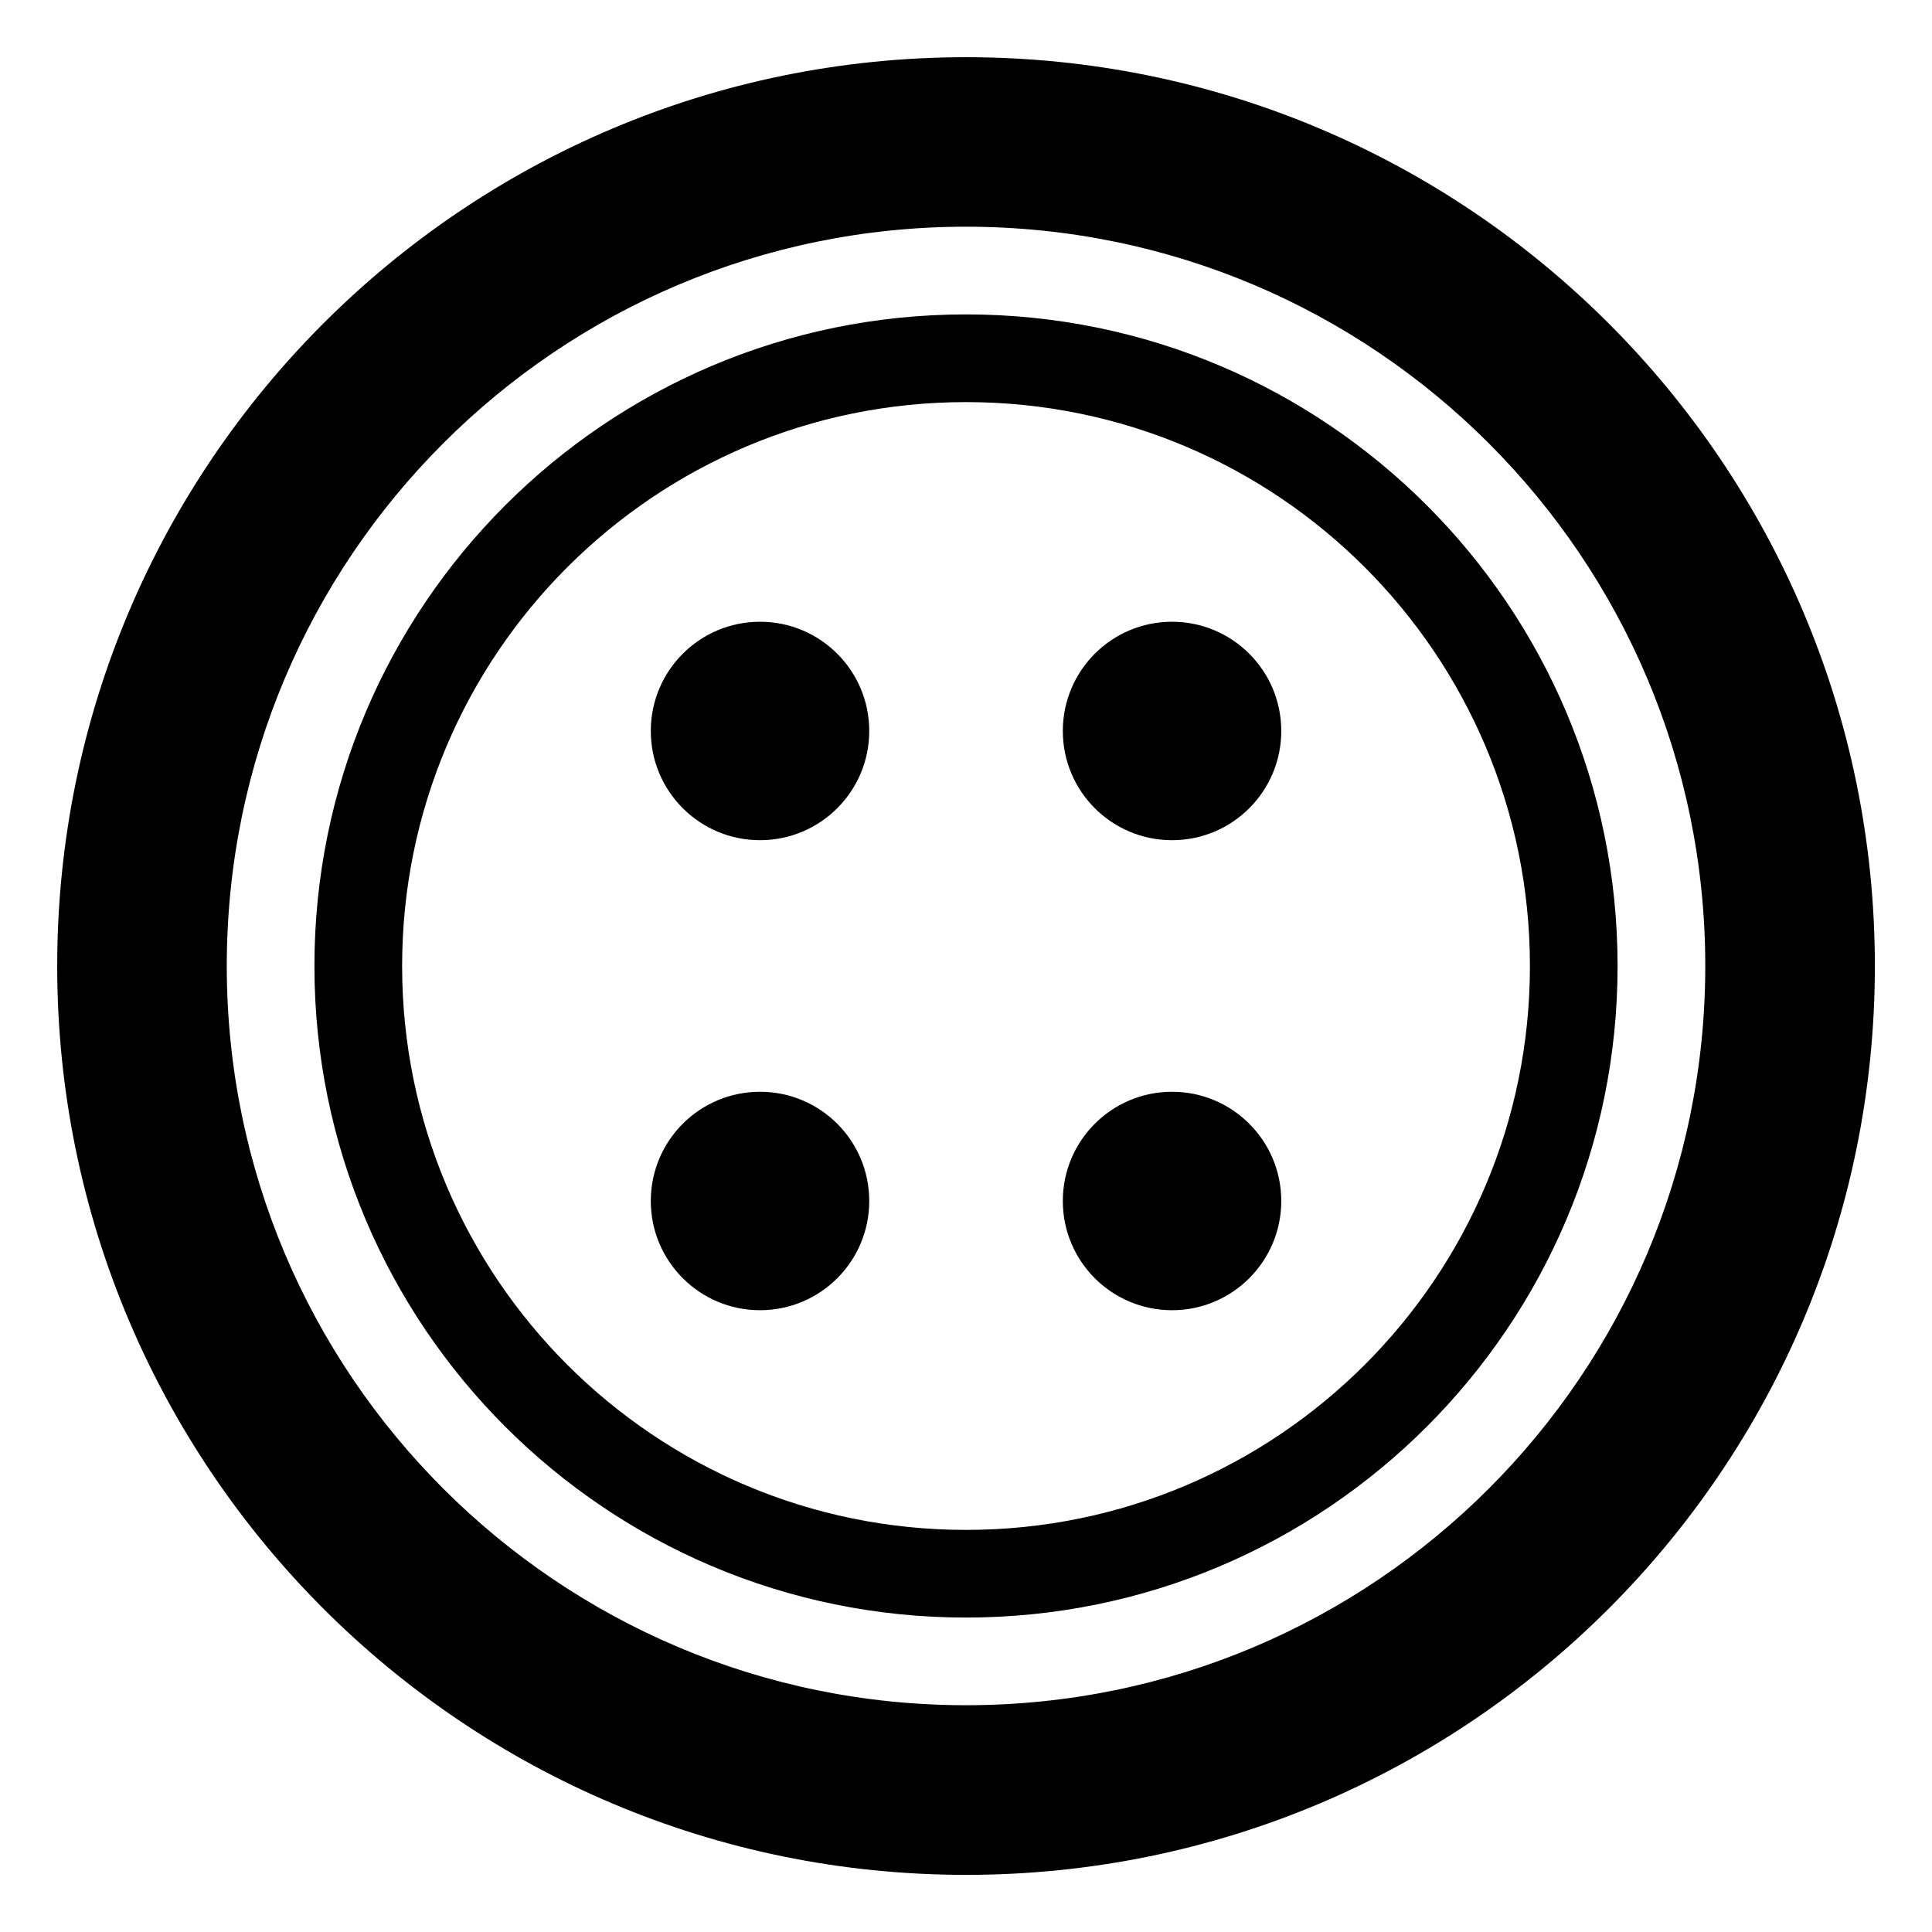 <?xml version="1.0" encoding="UTF-8"?>
<!-- The Best Svg Icon site in the world: iconSvg.co, Visit us! https://iconsvg.co -->
<svg fill="#000000" width="800px" height="800px" version="1.1" viewBox="144 144 512 512" xmlns="http://www.w3.org/2000/svg">
 <path d="m400.01 159.16c133.01 0 240.85 107.83 240.85 240.85 0 133.01-107.83 240.85-240.85 240.85-133.01 0-240.85-107.83-240.85-240.85 0-133.01 107.83-240.85 240.85-240.85zm54.594 332.06c-15.992 0-28.945-12.953-28.945-28.945 0-15.992 12.953-28.945 28.945-28.945 15.992 0 28.945 12.953 28.945 28.945 0 15.977-12.953 28.945-28.945 28.945zm-109.19 0c15.992 0 28.945-12.953 28.945-28.945 0-15.992-12.953-28.945-28.945-28.945-15.992 0-28.945 12.953-28.945 28.945 0 15.977 12.953 28.945 28.945 28.945zm109.19-182.45c-15.992 0-28.945 12.953-28.945 28.945s12.953 28.945 28.945 28.945c15.992 0 28.945-12.953 28.945-28.945s-12.953-28.945-28.945-28.945zm-109.19 0c15.992 0 28.945 12.953 28.945 28.945s-12.953 28.945-28.945 28.945c-15.992 0-28.945-12.953-28.945-28.945s12.953-28.945 28.945-28.945zm54.594 263.9c-95.355 0-172.68-77.309-172.68-172.67 0-95.355 77.309-172.68 172.68-172.68 95.355 0 172.67 77.309 172.67 172.68 0 95.355-77.309 172.67-172.67 172.67zm0-23.23c82.539 0 149.44-66.898 149.44-149.44 0-82.539-66.898-149.44-149.44-149.44-82.539 0-149.44 66.898-149.44 149.44 0 82.539 66.898 149.44 149.44 149.44zm0 46.461c-108.19 0-195.91-87.723-195.91-195.91 0-108.19 87.723-195.91 195.91-195.91 108.19 0 195.91 87.723 195.91 195.91 0 108.19-87.723 195.91-195.91 195.91z" fill-rule="evenodd"/>
</svg>